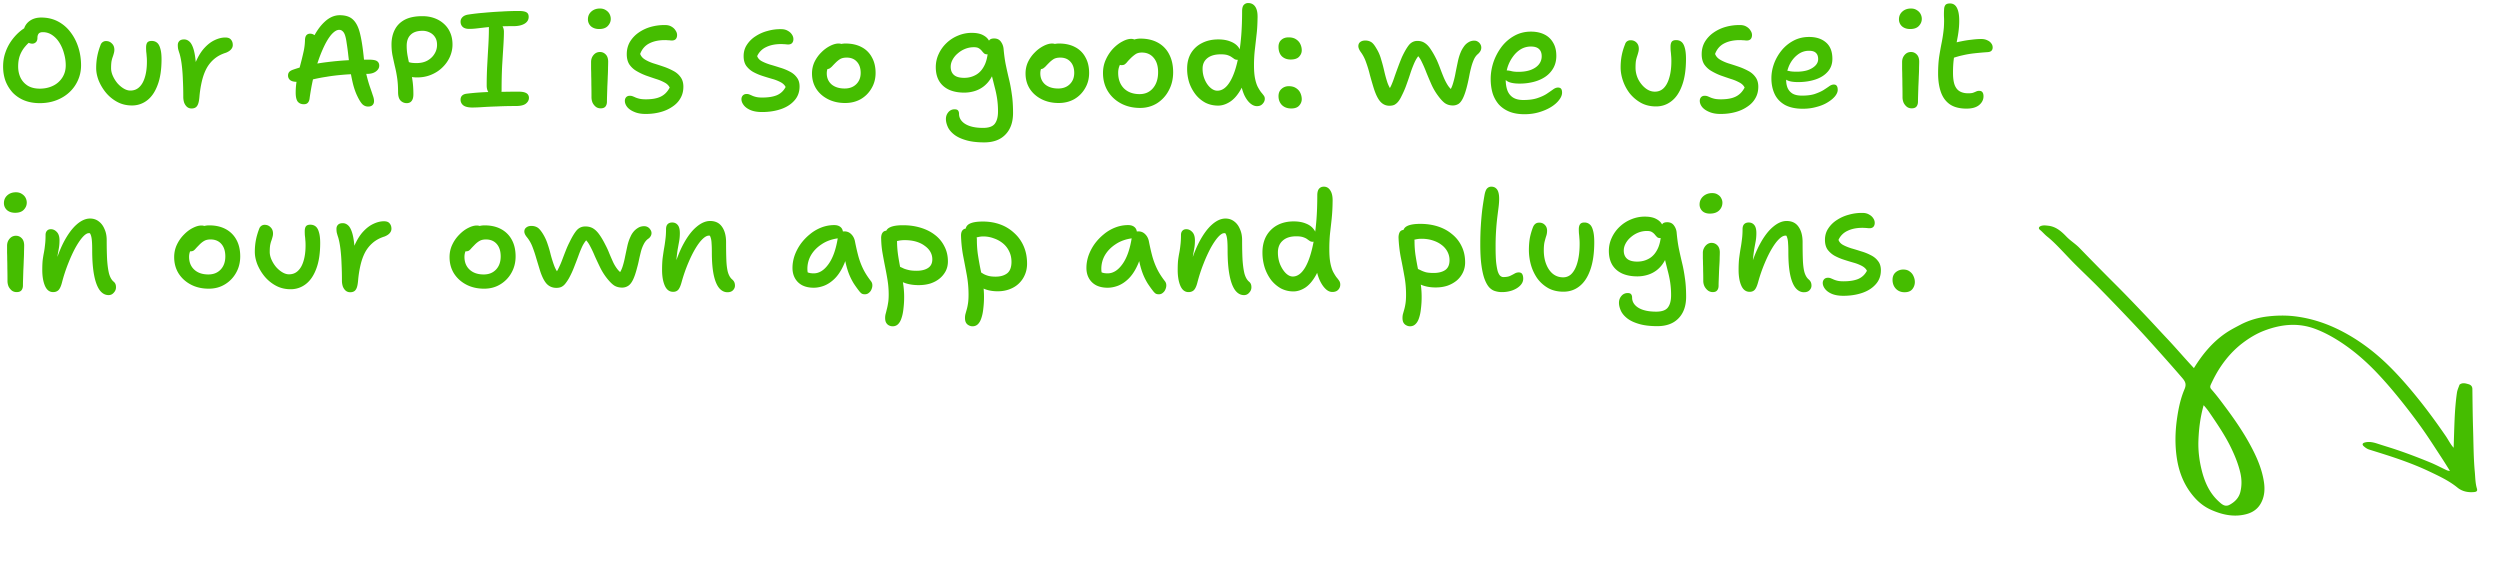 <svg xmlns="http://www.w3.org/2000/svg" width="585" height="136" fill="none"><path fill="#45BD00" d="M9.304 24.136c-1.344 0-2.55-.213-3.616-.64A7.82 7.82 0 0 1 3 21.704a8.729 8.729 0 0 1-1.696-2.72C.92 17.939.728 16.808.728 15.592c0-1.173.17-2.25.512-3.232a10.631 10.631 0 0 1 1.312-2.656 11.885 11.885 0 0 1 1.664-1.952c.576-.533 1.11-.939 1.6-1.216s.864-.416 1.12-.416c.235 0 .47.053.704.16.235.085.448.267.64.544.341.49.427.96.256 1.408-.17.427-.48.79-.928 1.088a8.433 8.433 0 0 0-1.664 1.504 7.02 7.02 0 0 0-1.248 2.048c-.299.768-.448 1.664-.448 2.688 0 .981.192 1.867.576 2.656.384.768.95 1.387 1.696 1.856.768.448 1.696.672 2.784.672 1.152 0 2.187-.224 3.104-.672a5.28 5.28 0 0 0 2.176-1.92c.533-.832.8-1.781.8-2.848 0-.917-.128-1.824-.384-2.72a9.174 9.174 0 0 0-1.056-2.528c-.47-.768-1.035-1.376-1.696-1.824a3.777 3.777 0 0 0-2.24-.704c-.47 0-.8.128-.992.384-.17.235-.256.544-.256.928 0 .448-.117.79-.352 1.024a1.175 1.175 0 0 1-.864.352c-.341 0-.672-.096-.992-.288a2.423 2.423 0 0 1-.768-.832c-.192-.384-.288-.853-.288-1.408 0-.64.16-1.227.48-1.76.32-.533.79-.97 1.408-1.312.64-.341 1.397-.512 2.272-.512 1.43 0 2.72.299 3.872.896a8.688 8.688 0 0 1 2.944 2.496c.81 1.045 1.43 2.24 1.856 3.584.427 1.323.64 2.73.64 4.224 0 1.237-.245 2.4-.736 3.488a8.442 8.442 0 0 1-2.016 2.816c-.853.79-1.867 1.408-3.04 1.856-1.173.448-2.464.672-3.872.672Zm21.586.544c-1.28 0-2.433-.277-3.457-.832a9.019 9.019 0 0 1-2.655-2.176 11.176 11.176 0 0 1-1.697-2.848c-.383-1.003-.575-1.963-.575-2.88 0-.981.085-1.91.256-2.784.17-.875.426-1.75.767-2.624a1.326 1.326 0 0 1 1.28-.928c.555 0 1.014.192 1.377.576.384.363.576.853.576 1.472 0 .277-.043.555-.128.832-.064.256-.15.533-.256.832-.107.277-.203.63-.288 1.056-.064.427-.096.95-.096 1.568 0 .597.138 1.205.416 1.824a7.3 7.3 0 0 0 1.055 1.696c.448.512.94.928 1.473 1.248.533.32 1.056.48 1.568.48.831 0 1.525-.267 2.08-.8.575-.533 1.013-1.301 1.312-2.304.32-1.024.48-2.25.48-3.68 0-.533-.022-.97-.065-1.312a12.034 12.034 0 0 0-.096-.992c-.02-.299-.032-.63-.032-.992 0-.49.086-.864.256-1.12.192-.277.544-.416 1.056-.416.491 0 .907.139 1.248.416.342.277.598.736.769 1.376.191.619.287 1.45.287 2.496 0 2.432-.309 4.448-.928 6.048-.597 1.6-1.418 2.795-2.463 3.584a5.696 5.696 0 0 1-3.52 1.184Zm13.918.704c-.384 0-.725-.117-1.024-.352-.277-.235-.501-.555-.672-.96a4.34 4.34 0 0 1-.224-1.44c0-1.387-.032-2.71-.096-3.968a38.24 38.24 0 0 0-.256-3.424c-.128-1.045-.298-1.93-.512-2.656-.17-.512-.288-.907-.352-1.184a5.672 5.672 0 0 1-.064-.864c0-.384.118-.693.352-.928.235-.256.608-.384 1.12-.384.448 0 .854.16 1.216.48.363.299.672.832.928 1.6.256.747.448 1.792.576 3.136.128 1.344.192 3.05.192 5.12l-1.312-.512c.235-1.835.63-3.392 1.184-4.672.576-1.301 1.238-2.357 1.984-3.168.768-.832 1.568-1.44 2.4-1.824.854-.405 1.675-.608 2.464-.608.64 0 1.088.17 1.344.512.278.32.416.736.416 1.248 0 .363-.128.693-.384.992-.234.299-.63.565-1.184.8-1.11.341-2.048.843-2.816 1.504a7.718 7.718 0 0 0-1.824 2.304c-.448.875-.8 1.877-1.056 3.008a25.29 25.29 0 0 0-.544 3.552c-.064.725-.17 1.28-.32 1.664-.15.384-.352.65-.608.8-.234.15-.544.224-.928.224Zm41.342-.448a1.88 1.88 0 0 1-1.377-.576c-.362-.384-.757-1.024-1.183-1.92-.363-.747-.683-1.643-.96-2.688a43.619 43.619 0 0 1-.672-3.328c-.171-1.195-.32-2.325-.448-3.392a53.71 53.71 0 0 0-.385-2.912c-.106-.79-.234-1.408-.383-1.856-.15-.448-.342-.768-.577-.96a1.085 1.085 0 0 0-.8-.32c-.575 0-1.205.395-1.887 1.184-.662.79-1.313 1.91-1.953 3.36-.64 1.43-1.237 3.115-1.791 5.056-.534 1.941-.96 4.064-1.28 6.368-.043.47-.182.832-.416 1.088-.214.235-.523.352-.928.352-.62 0-1.1-.203-1.44-.608-.32-.427-.48-1.13-.48-2.112 0-1.11.106-2.187.32-3.232.213-1.067.458-2.112.736-3.136.277-1.024.522-2.016.736-2.976a13.7 13.7 0 0 0 .383-2.88c0-.49.097-.875.288-1.152.214-.277.523-.416.928-.416.32 0 .63.096.928.288.3.17.598.459.897.864l-1.44.448c.874-1.877 1.866-3.328 2.976-4.352 1.109-1.045 2.293-1.568 3.552-1.568 1.344 0 2.368.33 3.072.992.725.661 1.269 1.696 1.632 3.104.362 1.408.66 3.243.896 5.504.17 1.664.384 3.083.64 4.256.277 1.152.554 2.123.832 2.912.277.79.5 1.45.671 1.984.193.512.288.96.288 1.344 0 .405-.128.725-.384.96-.234.213-.565.32-.992.32Zm-16.737-5.792c-.682 0-1.194-.139-1.535-.416-.32-.277-.48-.63-.48-1.056 0-.32.085-.587.255-.8.171-.213.46-.395.864-.544 2.347-.832 5.025-1.43 8.032-1.792 3.008-.384 6.272-.576 9.792-.576.94 0 1.569.117 1.889.352.34.235.511.587.511 1.056 0 .512-.255.96-.767 1.344-.513.384-1.206.576-2.08.576-2.091 0-3.915.064-5.473.192-1.536.128-2.858.288-3.968.48a40.18 40.18 0 0 0-2.912.544 64.97 64.97 0 0 1-2.24.48c-.64.107-1.269.16-1.888.16Zm25.752 4.992a1.968 1.968 0 0 1-1.44-.608c-.384-.405-.576-1.067-.576-1.984 0-1.259-.075-2.379-.224-3.36a27.31 27.31 0 0 0-.544-2.752c-.192-.853-.374-1.685-.544-2.496-.15-.81-.224-1.653-.224-2.528 0-1.301.256-2.453.768-3.456.512-1.003 1.29-1.781 2.336-2.336 1.066-.555 2.442-.832 4.128-.832 1.002 0 1.92.15 2.752.448.853.299 1.6.736 2.24 1.312a5.746 5.746 0 0 1 1.504 2.08c.362.81.544 1.75.544 2.816 0 .96-.203 1.91-.608 2.848a7.841 7.841 0 0 1-1.728 2.464c-.726.725-1.6 1.301-2.624 1.728-1.003.427-2.112.64-3.328.64-.854 0-1.61-.128-2.272-.384-.662-.256-1.184-.587-1.568-.992-.363-.405-.544-.843-.544-1.312 0-.405.106-.715.32-.928.234-.213.512-.32.832-.32a1.7 1.7 0 0 1 .768.16c.234.085.522.181.864.288.362.085.853.128 1.472.128.981 0 1.824-.192 2.528-.576.725-.405 1.28-.928 1.664-1.568.405-.64.608-1.344.608-2.112 0-.747-.16-1.355-.48-1.824a2.923 2.923 0 0 0-1.248-1.088 3.67 3.67 0 0 0-1.664-.384c-1.238 0-2.166.31-2.784.928-.619.597-.928 1.461-.928 2.592 0 .81.074 1.61.224 2.4.15.79.33 1.632.544 2.528.213.875.394 1.835.544 2.88.17 1.045.256 2.219.256 3.52 0 .704-.139 1.227-.416 1.568-.256.341-.64.512-1.152.512ZM109.789 6.76c-.683 0-1.195-.16-1.536-.48-.32-.32-.48-.725-.48-1.216 0-.405.149-.757.448-1.056.32-.32.789-.523 1.408-.608a48.42 48.42 0 0 1 3.648-.416 84.067 84.067 0 0 1 4.096-.288 65.17 65.17 0 0 1 4-.128c.874 0 1.482.107 1.824.32.341.192.512.544.512 1.056 0 .683-.32 1.216-.96 1.6-.64.384-1.504.576-2.592.576a71.95 71.95 0 0 0-4.096.096 48.405 48.405 0 0 0-2.688.224l-1.92.224c-.534.064-1.088.096-1.664.096Zm6.304 15.744c-.662 0-1.195-.224-1.6-.672-.406-.448-.608-1.045-.608-1.792 0-1.621.042-3.221.128-4.8.085-1.579.17-3.093.256-4.544.085-1.45.128-2.763.128-3.936 0-.597.096-1.045.288-1.344.192-.32.533-.48 1.024-.48.597 0 1.109.245 1.536.736a2.52 2.52 0 0 1 .672 1.76c0 .853-.043 1.963-.128 3.328-.086 1.344-.182 2.89-.288 4.64a114.602 114.602 0 0 0-.128 5.664c0 .96-.427 1.44-1.28 1.44Zm-5.536 2.656c-.982 0-1.696-.17-2.144-.512a1.637 1.637 0 0 1-.64-1.344c0-.363.106-.661.32-.896.234-.256.597-.416 1.088-.48a54.718 54.718 0 0 1 3.008-.288c.96-.064 1.909-.107 2.848-.128.96-.021 1.941-.032 2.944-.032 1.024-.021 2.122-.032 3.296-.032.682 0 1.194.064 1.536.192.362.128.608.299.736.512.149.213.224.459.224.736 0 .533-.246.992-.736 1.376-.47.363-1.248.544-2.336.544-1.536 0-2.976.032-4.32.096-1.323.043-2.486.096-3.488.16a37.89 37.89 0 0 1-2.336.096Zm29.995.192c-.426 0-.8-.117-1.12-.352a2.834 2.834 0 0 1-.768-.96 3.358 3.358 0 0 1-.256-1.312c0-1.13-.01-2.09-.032-2.88 0-.79-.01-1.472-.032-2.048 0-.597-.01-1.141-.032-1.632v-1.632c0-.448.086-.843.256-1.184a2.45 2.45 0 0 1 .736-.864 1.92 1.92 0 0 1 1.088-.32c.512 0 .95.181 1.312.544.384.363.587.907.608 1.632 0 .341-.01.832-.032 1.472a37.5 37.5 0 0 1-.064 2.08 81.766 81.766 0 0 1-.096 2.272c-.021.747-.042 1.44-.064 2.08-.021.64-.032 1.152-.032 1.536 0 .47-.117.853-.352 1.152-.234.277-.608.416-1.12.416Zm-.352-18.56c-.789 0-1.429-.213-1.92-.64a2.173 2.173 0 0 1-.704-1.632c0-.725.256-1.323.768-1.792.534-.49 1.216-.736 2.048-.736.534 0 .992.128 1.376.384.384.235.672.533.864.896.192.363.288.747.288 1.152 0 .619-.234 1.173-.704 1.664-.448.47-1.12.704-2.016.704Zm10.879 19.872c-1.046 0-1.931-.16-2.656-.48-.726-.299-1.28-.683-1.664-1.152-.363-.47-.544-.95-.544-1.44 0-.32.096-.597.288-.832.213-.235.501-.352.864-.352.256 0 .49.043.704.128.213.085.437.181.672.288.256.107.565.203.928.288.384.085.874.128 1.472.128 1.472 0 2.634-.213 3.488-.64.874-.427 1.568-1.13 2.08-2.112-.235-.49-.64-.885-1.216-1.184a10.427 10.427 0 0 0-2.016-.832c-.768-.256-1.547-.523-2.336-.8a14.01 14.01 0 0 1-2.208-1.056 5.223 5.223 0 0 1-1.664-1.536c-.406-.64-.608-1.44-.608-2.4 0-1.067.245-2.027.736-2.88a7.09 7.09 0 0 1 2.048-2.176 9.388 9.388 0 0 1 2.88-1.344 11.674 11.674 0 0 1 3.328-.416c.597 0 1.098.128 1.504.384.405.235.714.533.928.896.234.341.352.693.352 1.056 0 .405-.107.725-.32.96-.214.213-.512.32-.896.32-.15 0-.299-.01-.448-.032a3.66 3.66 0 0 0-.512-.032 6.167 6.167 0 0 0-.672-.032c-1.43 0-2.646.256-3.648.768-1.003.512-1.718 1.333-2.144 2.464.192.533.565.97 1.12 1.312.554.341 1.216.64 1.984.896.768.235 1.557.49 2.368.768.81.277 1.568.608 2.272.992a4.673 4.673 0 0 1 1.696 1.44c.448.597.672 1.355.672 2.272 0 1.024-.235 1.93-.704 2.72-.448.79-1.088 1.45-1.92 1.984-.811.555-1.75.97-2.816 1.248-1.046.277-2.176.416-3.392.416Zm27.25-.448c-1.067 0-1.963-.15-2.688-.448-.704-.299-1.238-.683-1.6-1.152-.363-.47-.544-.939-.544-1.408 0-.341.106-.63.32-.864.213-.235.512-.352.896-.352.256 0 .48.043.672.128.213.085.437.181.672.288.234.107.533.203.896.288.362.085.832.128 1.408.128 1.408 0 2.549-.181 3.424-.544.896-.384 1.578-1.024 2.048-1.92-.214-.448-.598-.821-1.152-1.12a9.819 9.819 0 0 0-1.952-.768 67.72 67.72 0 0 1-2.304-.704 12.56 12.56 0 0 1-2.176-.928 5.316 5.316 0 0 1-1.632-1.44c-.406-.597-.608-1.355-.608-2.272 0-1.003.256-1.888.768-2.656a6.629 6.629 0 0 1 2.016-1.984 9.354 9.354 0 0 1 2.816-1.248 10.81 10.81 0 0 1 3.2-.416c.597 0 1.109.128 1.536.384.426.235.746.523.96.864.234.341.352.704.352 1.088 0 .384-.107.693-.32.928-.214.213-.512.32-.896.32-.15 0-.31-.01-.48-.032a3.665 3.665 0 0 0-.512-.032 6.538 6.538 0 0 0-.704-.032c-1.344 0-2.496.235-3.456.704a4.243 4.243 0 0 0-2.112 2.112c.17.49.522.885 1.056 1.184.554.299 1.205.565 1.952.8.746.213 1.514.448 2.304.704.81.235 1.557.533 2.24.896.704.341 1.269.8 1.696 1.376.448.555.672 1.27.672 2.144 0 1.301-.406 2.4-1.216 3.296-.79.896-1.846 1.568-3.168 2.016-1.323.448-2.784.672-4.384.672Zm19.422-2.112c-1.493 0-2.827-.299-4-.896s-2.091-1.408-2.752-2.432c-.661-1.045-.992-2.24-.992-3.584 0-.981.203-1.899.608-2.752.427-.853.96-1.59 1.6-2.208a7.905 7.905 0 0 1 2.048-1.504c.725-.363 1.376-.544 1.952-.544.277 0 .523.043.736.128.235.085.416.213.544.384.128.17.192.405.192.704 0 .512-.117.95-.352 1.312-.235.363-.683.683-1.344.96-.405.213-.8.49-1.184.832-.384.32-.704.704-.96 1.152-.256.448-.384.95-.384 1.504 0 1.067.373 1.93 1.12 2.592.768.64 1.792.96 3.072.96 1.109 0 2.005-.33 2.688-.992.704-.683 1.056-1.568 1.056-2.656 0-1.11-.299-1.984-.896-2.624-.576-.64-1.365-.96-2.368-.96-.619 0-1.12.107-1.504.32-.363.213-.747.523-1.152.928a22.2 22.2 0 0 0-.768.8 3.814 3.814 0 0 1-.576.48c-.171.107-.416.16-.736.16a1.15 1.15 0 0 1-.8-.288c-.213-.213-.32-.587-.32-1.12 0-.49.149-1.003.448-1.536a5.66 5.66 0 0 1 1.28-1.504 6.939 6.939 0 0 1 1.792-1.088 4.851 4.851 0 0 1 2.016-.448c1.472 0 2.731.277 3.776.832a5.623 5.623 0 0 1 2.432 2.4c.576 1.024.864 2.24.864 3.648 0 1.344-.32 2.55-.96 3.616a6.843 6.843 0 0 1-2.528 2.528c-1.067.597-2.283.896-3.648.896Zm32.583 9.216c-1.75 0-3.211-.181-4.384-.544-1.152-.341-2.07-.79-2.752-1.344-.683-.555-1.163-1.152-1.44-1.792-.278-.64-.416-1.237-.416-1.792 0-.619.192-1.152.576-1.6a1.851 1.851 0 0 1 1.472-.672c.362 0 .618.085.768.256.17.192.256.459.256.8 0 .64.213 1.205.64 1.696.448.512 1.088.907 1.92 1.184.853.277 1.877.416 3.072.416 1.344 0 2.261-.33 2.752-.992.49-.661.736-1.6.736-2.816a20.1 20.1 0 0 0-.224-3.136 25.194 25.194 0 0 0-.576-2.688l-.64-2.56a25.798 25.798 0 0 1-.448-2.816l1.344.32c-.214 1.152-.566 2.133-1.056 2.944a6.943 6.943 0 0 1-1.728 2.016 6.61 6.61 0 0 1-2.176 1.12 8.166 8.166 0 0 1-2.4.352c-1.366 0-2.55-.224-3.552-.672-1.003-.47-1.771-1.141-2.304-2.016-.534-.896-.8-1.984-.8-3.264 0-1.088.224-2.112.672-3.072a8.248 8.248 0 0 1 1.856-2.592 8.525 8.525 0 0 1 2.688-1.728 8.161 8.161 0 0 1 3.168-.64c1.13 0 2.026.181 2.688.544.661.341 1.13.79 1.408 1.344.298.533.448 1.099.448 1.696 0 .363-.096.693-.288.992-.192.299-.406.448-.64.448-.32 0-.566-.085-.736-.256a6.814 6.814 0 0 1-.512-.576 2.59 2.59 0 0 0-.672-.576c-.256-.17-.64-.256-1.152-.256a5.46 5.46 0 0 0-2.048.384 5.972 5.972 0 0 0-1.728 1.056 4.975 4.975 0 0 0-1.216 1.472c-.299.555-.448 1.11-.448 1.664 0 .832.256 1.472.768 1.92.512.448 1.312.672 2.4.672 1.045 0 1.994-.256 2.848-.768.853-.512 1.525-1.323 2.016-2.432.49-1.13.736-2.592.736-4.384 0-.576.096-.992.288-1.248.213-.256.586-.384 1.12-.384.704 0 1.237.267 1.6.8.362.512.565 1.088.608 1.728.128 1.408.309 2.677.544 3.808.234 1.11.48 2.197.736 3.264.256 1.045.469 2.197.64 3.456.192 1.237.288 2.699.288 4.384 0 2.133-.587 3.808-1.76 5.024-1.174 1.237-2.827 1.856-4.96 1.856Zm17.386-9.216c-1.494 0-2.827-.299-4-.896-1.174-.597-2.091-1.408-2.752-2.432-.662-1.045-.992-2.24-.992-3.584 0-.981.202-1.899.608-2.752a8.02 8.02 0 0 1 1.6-2.208 7.888 7.888 0 0 1 2.048-1.504c.725-.363 1.376-.544 1.952-.544.277 0 .522.043.736.128.234.085.416.213.544.384.128.17.192.405.192.704 0 .512-.118.95-.352 1.312-.235.363-.683.683-1.344.96-.406.213-.8.49-1.184.832-.384.32-.704.704-.96 1.152-.256.448-.384.95-.384 1.504 0 1.067.373 1.93 1.12 2.592.768.64 1.792.96 3.072.96 1.109 0 2.005-.33 2.688-.992.704-.683 1.056-1.568 1.056-2.656 0-1.11-.299-1.984-.896-2.624-.576-.64-1.366-.96-2.368-.96-.619 0-1.12.107-1.504.32-.363.213-.747.523-1.152.928a22.2 22.2 0 0 0-.768.8 3.814 3.814 0 0 1-.576.48c-.171.107-.416.16-.736.16a1.15 1.15 0 0 1-.8-.288c-.214-.213-.32-.587-.32-1.12 0-.49.149-1.003.448-1.536a5.642 5.642 0 0 1 1.28-1.504 6.922 6.922 0 0 1 1.792-1.088 4.851 4.851 0 0 1 2.016-.448c1.472 0 2.73.277 3.776.832a5.628 5.628 0 0 1 2.432 2.4c.576 1.024.864 2.24.864 3.648 0 1.344-.32 2.55-.96 3.616a6.85 6.85 0 0 1-2.528 2.528c-1.067.597-2.283.896-3.648.896Zm19.053 1.152c-1.664 0-3.158-.352-4.48-1.056-1.302-.704-2.326-1.664-3.072-2.88-.747-1.237-1.12-2.645-1.12-4.224 0-1.152.224-2.208.672-3.168a9.379 9.379 0 0 1 1.696-2.56c.704-.725 1.429-1.28 2.176-1.664.746-.405 1.429-.608 2.048-.608.256 0 .49.043.704.128.234.085.416.213.544.384.128.17.192.405.192.704 0 .533-.118 1.013-.352 1.44-.214.405-.662.757-1.344 1.056a6.721 6.721 0 0 0-1.504 1.12 4.974 4.974 0 0 0-.96 1.44 4.271 4.271 0 0 0-.32 1.664c0 1.515.448 2.73 1.344 3.648.917.896 2.144 1.344 3.68 1.344 1.301 0 2.346-.47 3.136-1.408.789-.939 1.184-2.187 1.184-3.744 0-1.408-.342-2.517-1.024-3.328-.683-.832-1.611-1.248-2.784-1.248-.598 0-1.088.128-1.472.384a8.12 8.12 0 0 0-1.216 1.024c-.32.32-.576.597-.768.832a2.699 2.699 0 0 1-.576.544c-.171.107-.406.16-.704.16-.342 0-.619-.107-.832-.32-.214-.213-.32-.608-.32-1.184 0-.533.16-1.077.48-1.632a5.936 5.936 0 0 1 1.248-1.504 6.483 6.483 0 0 1 1.792-1.12 4.852 4.852 0 0 1 2.016-.448c1.6 0 2.976.32 4.128.96a6.336 6.336 0 0 1 2.624 2.72c.618 1.173.928 2.57.928 4.192 0 1.579-.342 2.997-1.024 4.256a7.802 7.802 0 0 1-2.752 3.008c-1.174.725-2.496 1.088-3.968 1.088Zm18.279-.544c-1.088 0-2.08-.224-2.976-.672a7.426 7.426 0 0 1-2.272-1.888A9.556 9.556 0 0 1 278.3 19.4a10.665 10.665 0 0 1-.512-3.328c0-1.387.299-2.592.896-3.616a6.238 6.238 0 0 1 2.56-2.368c1.11-.576 2.39-.864 3.84-.864 1.088 0 2.027.16 2.816.48.79.299 1.398.715 1.824 1.248.427.533.64 1.184.64 1.952 0 .32-.085.587-.256.8a.697.697 0 0 1-.576.288c-.277 0-.512-.064-.704-.192a14.32 14.32 0 0 0-.64-.448c-.234-.17-.544-.32-.928-.448s-.917-.192-1.6-.192c-1.344 0-2.389.299-3.136.896-.746.597-1.12 1.419-1.12 2.464 0 .917.171 1.77.512 2.56.342.79.779 1.419 1.312 1.888.534.47 1.078.704 1.632.704 1.131 0 2.123-.715 2.976-2.144.875-1.45 1.558-3.552 2.048-6.304.512-2.773.768-6.144.768-10.112 0-.747.139-1.259.416-1.536.278-.277.608-.416.992-.416.747 0 1.312.299 1.696.896.384.597.555 1.472.512 2.624-.021 1.536-.106 2.89-.256 4.064a808.608 808.608 0 0 1-.384 3.392 31.43 31.43 0 0 0-.192 3.648c0 1.237.086 2.261.256 3.072.171.81.384 1.461.64 1.952.256.47.502.864.736 1.184.256.299.47.565.64.8.171.213.256.47.256.768 0 .427-.17.821-.512 1.184-.32.363-.757.544-1.312.544-.554 0-1.088-.224-1.6-.672-.512-.448-.96-1.067-1.344-1.856-.362-.79-.64-1.696-.832-2.72a13.952 13.952 0 0 1-.128-3.296l1.824-.32c-.448 2.112-1.045 3.808-1.792 5.088-.746 1.28-1.578 2.208-2.496 2.784-.917.576-1.824.864-2.72.864Zm16.967-10.784c-.854 0-1.547-.256-2.08-.768-.512-.533-.768-1.27-.768-2.208 0-.683.213-1.216.64-1.6.426-.405 1.002-.608 1.728-.608.704 0 1.28.15 1.728.448.469.299.81.683 1.024 1.152.213.448.32.928.32 1.44 0 .555-.214 1.056-.64 1.504-.406.427-1.056.64-1.952.64Zm.128 11.456c-.896 0-1.622-.267-2.176-.8-.534-.555-.8-1.248-.8-2.08 0-.725.234-1.29.704-1.696.469-.427 1.034-.64 1.696-.64.682 0 1.248.15 1.696.448.469.299.81.683 1.024 1.152.213.47.32.95.32 1.44 0 .555-.203 1.056-.608 1.504-.384.448-1.003.672-1.856.672Zm22.971-.64c-.832 0-1.536-.32-2.112-.96-.576-.64-1.099-1.707-1.568-3.2a98.267 98.267 0 0 1-.896-3.104 26.626 26.626 0 0 0-.896-2.944 8.796 8.796 0 0 0-1.28-2.432c-.363-.533-.534-.992-.512-1.376.021-.405.181-.715.48-.928.298-.213.682-.32 1.152-.32.512 0 .96.117 1.344.352.384.213.8.715 1.248 1.504a9.427 9.427 0 0 1 1.088 2.496c.277.896.522 1.813.736 2.752.213.939.458 1.835.736 2.688a8.063 8.063 0 0 0 1.152 2.176l-1.12.064c.341-.47.65-1.013.928-1.632.277-.64.533-1.323.768-2.048.256-.725.522-1.461.8-2.208.277-.747.565-1.483.864-2.208.597-1.28 1.152-2.24 1.664-2.88.533-.64 1.194-.96 1.984-.96.682 0 1.269.17 1.76.512.512.341.981.853 1.408 1.536.448.661.917 1.504 1.408 2.528.298.683.576 1.376.832 2.08.256.683.522 1.355.8 2.016a12.3 12.3 0 0 0 .928 1.76c.362.533.789.97 1.28 1.312l-.992.16c.405-.597.714-1.28.928-2.048a20.56 20.56 0 0 0 .576-2.432c.17-.853.341-1.685.512-2.496.17-.832.394-1.579.672-2.24a6.55 6.55 0 0 1 .768-1.376 3.31 3.31 0 0 1 1.056-.992 2.522 2.522 0 0 1 1.376-.384c.298 0 .565.075.8.224.256.15.458.352.608.608.149.235.224.501.224.8 0 .299-.075.576-.224.832a2.9 2.9 0 0 1-.64.736c-.363.32-.662.747-.896 1.28a11.59 11.59 0 0 0-.608 1.792c-.171.64-.32 1.301-.448 1.984a39.18 39.18 0 0 1-.416 1.952c-.32 1.344-.651 2.379-.992 3.104-.32.704-.683 1.195-1.088 1.472a2.47 2.47 0 0 1-1.344.384c-.704 0-1.323-.181-1.856-.544-.512-.363-1.11-1.024-1.792-1.984a13.984 13.984 0 0 1-1.408-2.496 90.299 90.299 0 0 1-1.152-2.72 27.11 27.11 0 0 0-1.056-2.432c-.342-.747-.736-1.312-1.184-1.696l.672-.032c-.427.448-.811 1.035-1.152 1.76a25.98 25.98 0 0 0-.928 2.368 70.644 70.644 0 0 1-.928 2.72c-.32.939-.715 1.867-1.184 2.784-.256.555-.523 1.003-.8 1.344a2.98 2.98 0 0 1-.896.768c-.32.15-.715.224-1.184.224Zm31.638 1.984c-1.386 0-2.581-.203-3.584-.608-.981-.405-1.802-.97-2.464-1.696a7.47 7.47 0 0 1-1.44-2.624c-.298-1.024-.448-2.133-.448-3.328 0-1.301.214-2.603.64-3.904a13.112 13.112 0 0 1 1.888-3.584 9.576 9.576 0 0 1 2.976-2.592c1.174-.661 2.475-.992 3.904-.992 1.195 0 2.23.213 3.104.64a4.646 4.646 0 0 1 2.08 1.92c.512.832.768 1.867.768 3.104 0 1.067-.224 2.005-.672 2.816a6.066 6.066 0 0 1-1.856 2.048c-.768.533-1.674.939-2.72 1.216a12.927 12.927 0 0 1-3.328.416c-1.386 0-2.378-.203-2.976-.608-.597-.427-.896-.896-.896-1.408 0-.363.064-.63.192-.8.15-.17.384-.256.704-.256.299 0 .651.053 1.056.16.427.107.96.16 1.6.16 1.131 0 2.102-.15 2.912-.448.832-.32 1.462-.747 1.888-1.28a2.968 2.968 0 0 0 .672-1.92c0-.725-.202-1.28-.608-1.664-.405-.405-1.045-.608-1.92-.608a4.59 4.59 0 0 0-2.368.64c-.704.427-1.322 1.013-1.856 1.76a8.571 8.571 0 0 0-1.248 2.496 10.24 10.24 0 0 0-.416 2.912c0 .917.128 1.728.384 2.432a3.332 3.332 0 0 0 1.28 1.664c.619.405 1.44.608 2.464.608 1.323 0 2.422-.15 3.296-.448.896-.299 1.632-.64 2.208-1.024a47.8 47.8 0 0 0 1.44-.992c.406-.299.79-.448 1.152-.448.342 0 .587.096.736.288.15.192.224.49.224.896 0 .555-.234 1.13-.704 1.728-.448.597-1.066 1.141-1.856 1.632-.789.49-1.717.896-2.784 1.216-1.066.32-2.208.48-3.424.48Zm30.759-1.824c-1.323 0-2.496-.277-3.52-.832a9.045 9.045 0 0 1-2.624-2.208 10.3 10.3 0 0 1-1.6-2.976c-.363-1.067-.544-2.101-.544-3.104 0-1.003.085-1.941.256-2.816.17-.875.426-1.728.768-2.56.085-.32.245-.565.48-.736a1.38 1.38 0 0 1 .832-.256c.554 0 1.013.181 1.376.544.362.363.544.843.544 1.44 0 .299-.043.587-.128.864-.064.256-.15.544-.256.864a7.778 7.778 0 0 0-.288 1.088c-.064.427-.096.96-.096 1.6 0 .96.213 1.877.64 2.752.448.853 1.013 1.547 1.696 2.08.682.533 1.408.8 2.176.8.832 0 1.525-.277 2.08-.832.576-.576 1.013-1.397 1.312-2.464.32-1.067.48-2.357.48-3.872 0-.533-.022-.981-.064-1.344a12.608 12.608 0 0 0-.096-1.024c-.022-.299-.032-.63-.032-.992 0-.49.085-.864.256-1.12.192-.277.544-.416 1.056-.416.49 0 .906.139 1.248.416.341.277.597.736.768 1.376.192.64.288 1.515.288 2.624 0 2.496-.31 4.565-.928 6.208-.598 1.643-1.43 2.87-2.496 3.68-1.046.81-2.24 1.216-3.584 1.216Zm15.095 1.76c-1.046 0-1.931-.16-2.656-.48-.726-.299-1.28-.683-1.664-1.152-.363-.47-.544-.95-.544-1.44 0-.32.096-.597.288-.832.213-.235.501-.352.864-.352.256 0 .49.043.704.128.213.085.437.181.672.288.256.107.565.203.928.288.384.085.874.128 1.472.128 1.472 0 2.634-.213 3.488-.64.874-.427 1.568-1.13 2.08-2.112-.235-.49-.64-.885-1.216-1.184a10.427 10.427 0 0 0-2.016-.832c-.768-.256-1.547-.523-2.336-.8a14.01 14.01 0 0 1-2.208-1.056 5.223 5.223 0 0 1-1.664-1.536c-.406-.64-.608-1.44-.608-2.4 0-1.067.245-2.027.736-2.88a7.09 7.09 0 0 1 2.048-2.176 9.388 9.388 0 0 1 2.88-1.344 11.674 11.674 0 0 1 3.328-.416c.597 0 1.098.128 1.504.384.405.235.714.533.928.896.234.341.352.693.352 1.056 0 .405-.107.725-.32.96-.214.213-.512.32-.896.32-.15 0-.299-.01-.448-.032a3.66 3.66 0 0 0-.512-.032 6.167 6.167 0 0 0-.672-.032c-1.43 0-2.646.256-3.648.768-1.003.512-1.718 1.333-2.144 2.464.192.533.565.97 1.12 1.312.554.341 1.216.64 1.984.896.768.235 1.557.49 2.368.768.81.277 1.568.608 2.272.992a4.673 4.673 0 0 1 1.696 1.44c.448.597.672 1.355.672 2.272 0 1.024-.235 1.93-.704 2.72-.448.79-1.088 1.45-1.92 1.984-.811.555-1.75.97-2.816 1.248-1.046.277-2.176.416-3.392.416Zm19.256-1.216c-1.685 0-3.082-.299-4.192-.896-1.088-.619-1.888-1.461-2.4-2.528-.512-1.088-.768-2.325-.768-3.712 0-1.13.203-2.261.608-3.392a10.895 10.895 0 0 1 1.792-3.136 8.996 8.996 0 0 1 2.784-2.272c1.088-.576 2.304-.864 3.648-.864 1.643 0 2.955.427 3.936 1.28 1.003.853 1.504 2.133 1.504 3.84 0 1.195-.362 2.197-1.088 3.008-.704.81-1.664 1.419-2.88 1.824s-2.57.608-4.064.608c-1.28 0-2.197-.181-2.752-.544-.533-.384-.8-.81-.8-1.28 0-.277.064-.48.192-.608.15-.15.384-.224.704-.224.214 0 .491.043.832.128.363.064.864.096 1.504.096.96 0 1.814-.117 2.56-.352.747-.256 1.344-.608 1.792-1.056.448-.448.672-.96.672-1.536 0-.64-.17-1.12-.512-1.44-.32-.341-.864-.512-1.632-.512-1.024 0-1.941.33-2.752.992-.81.64-1.45 1.483-1.92 2.528a8.438 8.438 0 0 0-.672 3.36c0 .683.118 1.301.352 1.856.256.555.651.992 1.184 1.312.534.299 1.259.448 2.176.448 1.195 0 2.187-.128 2.976-.384.811-.277 1.483-.576 2.016-.896.534-.341.982-.64 1.344-.896.384-.277.747-.416 1.088-.416.342 0 .576.107.704.32.15.192.224.501.224.928 0 .47-.213.97-.64 1.504-.426.512-1.013.992-1.76 1.44-.725.448-1.589.8-2.592 1.056-.981.277-2.037.416-3.168.416Zm25.468-.096c-.427 0-.8-.117-1.12-.352a2.834 2.834 0 0 1-.768-.96 3.34 3.34 0 0 1-.256-1.312c0-1.13-.011-2.09-.032-2.88 0-.79-.011-1.472-.032-2.048 0-.597-.011-1.141-.032-1.632v-1.632c0-.448.085-.843.256-1.184a2.44 2.44 0 0 1 .736-.864c.32-.213.682-.32 1.088-.32.512 0 .949.181 1.312.544.384.363.586.907.608 1.632 0 .341-.011.832-.032 1.472 0 .619-.022 1.312-.064 2.08a90.327 90.327 0 0 1-.096 2.272c-.022.747-.043 1.44-.064 2.08a46.48 46.48 0 0 0-.032 1.536c0 .47-.118.853-.352 1.152-.235.277-.608.416-1.12.416Zm-.352-18.56c-.79 0-1.43-.213-1.92-.64a2.17 2.17 0 0 1-.704-1.632c0-.725.256-1.323.768-1.792.533-.49 1.216-.736 2.048-.736.533 0 .992.128 1.376.384.384.235.672.533.864.896.192.363.288.747.288 1.152 0 .619-.235 1.173-.704 1.664-.448.47-1.12.704-2.016.704Zm13.19 18.624c-1.643 0-2.955-.341-3.936-1.024-.96-.683-1.653-1.643-2.08-2.88-.427-1.237-.64-2.677-.64-4.32 0-1.472.085-2.795.256-3.968a91.46 91.46 0 0 1 .608-3.392 33.97 33.97 0 0 0 .48-3.328c.064-1.045.075-1.899.032-2.56a17.54 17.54 0 0 1 .032-1.856c.021-.363.117-.661.288-.896.192-.256.555-.384 1.088-.384.832 0 1.419.448 1.76 1.344.363.875.48 2.23.352 4.064A23.594 23.594 0 0 1 458.028 9a81.841 81.841 0 0 1-.48 2.464 37.85 37.85 0 0 0-.384 2.528 25.35 25.35 0 0 0-.16 3.04c0 1.195.128 2.144.384 2.848.277.704.683 1.205 1.216 1.504.533.299 1.184.448 1.952.448.512 0 .896-.043 1.152-.128.277-.107.512-.203.704-.288a1.55 1.55 0 0 1 .704-.16c.363 0 .619.107.768.32.171.213.256.533.256.96 0 .79-.341 1.472-1.024 2.048-.683.555-1.664.832-2.944.832Zm-3.36-11.776c-.704.256-1.227.256-1.568 0-.32-.256-.48-.64-.48-1.152 0-.512.107-.939.32-1.28.235-.363.789-.683 1.664-.96a14.655 14.655 0 0 1 2.176-.576c.811-.17 1.621-.299 2.432-.384.832-.107 1.589-.16 2.272-.16.533 0 .992.096 1.376.288.405.17.715.405.928.704.235.277.352.608.352.992 0 .32-.096.576-.288.768-.192.192-.491.299-.896.32a76.161 76.161 0 0 0-3.232.288c-.917.107-1.781.256-2.592.448-.789.17-1.611.405-2.464.704ZM3.896 68.352c-.427 0-.8-.117-1.12-.352a2.834 2.834 0 0 1-.768-.96 3.346 3.346 0 0 1-.256-1.312c0-1.13-.01-2.09-.032-2.88 0-.79-.01-1.472-.032-2.048 0-.597-.01-1.141-.032-1.632v-1.632c0-.448.085-.843.256-1.184.192-.363.437-.65.736-.864a1.92 1.92 0 0 1 1.088-.32c.512 0 .95.181 1.312.544.384.363.587.907.608 1.632 0 .341-.01.832-.032 1.472 0 .619-.021 1.312-.064 2.08a84.489 84.489 0 0 1-.096 2.272c-.021.747-.043 1.44-.064 2.08-.021.64-.032 1.152-.032 1.536 0 .47-.117.853-.352 1.152-.235.277-.608.416-1.12.416Zm-.352-18.56c-.79 0-1.43-.213-1.92-.64A2.172 2.172 0 0 1 .92 47.52c0-.725.256-1.323.768-1.792.533-.49 1.216-.736 2.048-.736.533 0 .992.128 1.376.384.384.235.672.533.864.896.192.363.288.747.288 1.152 0 .619-.235 1.173-.704 1.664-.448.47-1.12.704-2.016.704Zm21.869 19.264c-.81 0-1.504-.384-2.08-1.152-.576-.79-1.013-1.963-1.312-3.52-.298-1.557-.448-3.51-.448-5.856 0-.875-.021-1.579-.064-2.112-.042-.555-.117-.992-.224-1.312a1.927 1.927 0 0 0-.448-.768 2.898 2.898 0 0 0-.704-.608c.512-.021.939.021 1.28.128.363.107.63.31.8.608.192.277.278.693.256 1.248-.32-.405-.597-.693-.832-.864a1.32 1.32 0 0 0-.864-.288c-.405 0-.885.31-1.44.928-.533.597-1.098 1.43-1.696 2.496-.576 1.067-1.141 2.304-1.696 3.712a36.917 36.917 0 0 0-1.44 4.416c-.213.832-.48 1.419-.8 1.76-.32.32-.746.48-1.28.48-.832 0-1.461-.48-1.888-1.44-.426-.981-.64-2.23-.64-3.744 0-.917.032-1.685.096-2.304.086-.64.182-1.227.288-1.76.107-.555.192-1.152.256-1.792.086-.64.128-1.419.128-2.336 0-.405.107-.725.32-.96.214-.256.523-.384.928-.384.512 0 .97.213 1.376.64.427.427.64 1.088.64 1.984 0 .619-.042 1.184-.128 1.696a66.123 66.123 0 0 1-.288 1.6 30.24 30.24 0 0 0-.224 1.92c-.064.725-.074 1.59-.032 2.592l-.832-.704c.726-2.667 1.558-4.907 2.496-6.72.96-1.813 1.963-3.179 3.008-4.096 1.067-.939 2.112-1.408 3.136-1.408.79 0 1.472.224 2.048.672.576.427 1.024 1.024 1.344 1.792.342.747.512 1.6.512 2.56 0 1.707.032 3.221.096 4.544.086 1.323.235 2.421.448 3.296.235.853.587 1.483 1.056 1.888.214.17.363.363.448.576.086.192.128.448.128.768 0 .47-.17.885-.512 1.248-.32.384-.725.576-1.216.576Zm23.44-1.504c-1.579 0-2.976-.32-4.192-.96-1.216-.64-2.176-1.515-2.88-2.624-.683-1.11-1.024-2.379-1.024-3.808 0-1.045.213-2.016.64-2.912a8.344 8.344 0 0 1 1.632-2.336c.661-.683 1.355-1.205 2.08-1.568.747-.384 1.419-.576 2.016-.576.277 0 .523.043.736.128a.917.917 0 0 1 .512.384c.128.17.192.395.192.672 0 .555-.117 1.024-.352 1.408-.213.363-.661.693-1.344.992-.47.256-.907.565-1.312.928-.405.363-.725.79-.96 1.28-.235.47-.352.981-.352 1.536 0 1.259.405 2.261 1.216 3.008.81.747 1.91 1.12 3.296 1.12 1.195 0 2.155-.384 2.88-1.152.725-.768 1.088-1.792 1.088-3.072 0-1.237-.31-2.208-.928-2.912-.619-.704-1.461-1.056-2.528-1.056-.619 0-1.12.117-1.504.352-.384.213-.779.533-1.184.96a22.2 22.2 0 0 0-.768.8c-.17.213-.352.384-.544.512-.192.107-.437.16-.736.16-.341 0-.619-.107-.832-.32-.213-.213-.32-.587-.32-1.12 0-.512.16-1.035.48-1.568a5.936 5.936 0 0 1 1.248-1.504 6.498 6.498 0 0 1 1.792-1.12 4.925 4.925 0 0 1 2.048-.448c1.515 0 2.816.299 3.904.896a6.066 6.066 0 0 1 2.496 2.528c.576 1.067.864 2.347.864 3.84 0 1.43-.33 2.72-.992 3.872a7.21 7.21 0 0 1-2.624 2.688c-1.088.661-2.336.992-3.744.992Zm19.161.128c-1.28 0-2.431-.277-3.456-.832a9.019 9.019 0 0 1-2.656-2.176 11.176 11.176 0 0 1-1.696-2.848c-.384-1.003-.576-1.963-.576-2.88 0-.981.086-1.91.256-2.784.171-.875.427-1.75.768-2.624a1.326 1.326 0 0 1 1.28-.928c.555 0 1.014.192 1.377.576.383.363.575.853.575 1.472 0 .277-.042.555-.128.832a8.864 8.864 0 0 1-.256.832c-.106.277-.202.63-.288 1.056-.063.427-.096.95-.096 1.568 0 .597.14 1.205.416 1.824.278.619.63 1.184 1.057 1.696.448.512.938.928 1.472 1.248.533.32 1.055.48 1.567.48.833 0 1.526-.267 2.08-.8.577-.533 1.014-1.301 1.313-2.304.32-1.024.48-2.25.48-3.68 0-.533-.022-.97-.064-1.312a12.034 12.034 0 0 0-.096-.992c-.022-.299-.032-.63-.032-.992 0-.49.085-.864.255-1.12.192-.277.544-.416 1.056-.416.491 0 .907.139 1.249.416.34.277.597.736.767 1.376.192.619.288 1.45.288 2.496 0 2.432-.309 4.448-.927 6.048-.598 1.6-1.42 2.795-2.465 3.584a5.696 5.696 0 0 1-3.52 1.184Zm13.919.704c-.384 0-.725-.117-1.024-.352-.277-.235-.501-.555-.672-.96a4.34 4.34 0 0 1-.224-1.44c0-1.387-.032-2.71-.096-3.968a38.244 38.244 0 0 0-.256-3.424c-.128-1.045-.298-1.93-.512-2.656a14.02 14.02 0 0 1-.352-1.184 5.672 5.672 0 0 1-.064-.864c0-.384.118-.693.352-.928.235-.256.608-.384 1.12-.384.448 0 .854.16 1.216.48.363.299.672.832.928 1.6.256.747.448 1.792.576 3.136.128 1.344.192 3.05.192 5.12l-1.312-.512c.235-1.835.63-3.392 1.184-4.672.576-1.301 1.238-2.357 1.984-3.168.768-.832 1.568-1.44 2.4-1.824.854-.405 1.675-.608 2.464-.608.64 0 1.088.17 1.344.512.278.32.416.736.416 1.248 0 .363-.128.693-.384.992-.234.299-.63.565-1.184.8-1.11.341-2.048.843-2.816 1.504a7.718 7.718 0 0 0-1.824 2.304c-.448.875-.8 1.877-1.056 3.008a25.292 25.292 0 0 0-.544 3.552c-.064.725-.17 1.28-.32 1.664-.15.384-.352.65-.608.8-.234.15-.544.224-.928.224Zm31.358-.832c-1.579 0-2.976-.32-4.192-.96-1.216-.64-2.176-1.515-2.88-2.624-.683-1.11-1.024-2.379-1.024-3.808 0-1.045.213-2.016.64-2.912a8.315 8.315 0 0 1 1.632-2.336c.661-.683 1.354-1.205 2.08-1.568.746-.384 1.418-.576 2.016-.576.277 0 .522.043.736.128a.919.919 0 0 1 .512.384c.128.17.192.395.192.672 0 .555-.118 1.024-.352 1.408-.214.363-.662.693-1.344.992a6.93 6.93 0 0 0-1.312.928 4.02 4.02 0 0 0-.96 1.28c-.235.47-.352.981-.352 1.536 0 1.259.405 2.261 1.216 3.008.81.747 1.909 1.12 3.296 1.12 1.194 0 2.154-.384 2.88-1.152.725-.768 1.088-1.792 1.088-3.072 0-1.237-.31-2.208-.928-2.912-.619-.704-1.462-1.056-2.528-1.056-.619 0-1.12.117-1.504.352-.384.213-.779.533-1.184.96a22.2 22.2 0 0 0-.768.8 2.441 2.441 0 0 1-.544.512c-.192.107-.438.16-.736.16-.342 0-.619-.107-.832-.32-.214-.213-.32-.587-.32-1.12 0-.512.16-1.035.48-1.568a5.936 5.936 0 0 1 1.248-1.504 6.482 6.482 0 0 1 1.792-1.12 4.923 4.923 0 0 1 2.048-.448c1.514 0 2.816.299 3.904.896a6.066 6.066 0 0 1 2.496 2.528c.576 1.067.864 2.347.864 3.84 0 1.43-.331 2.72-.992 3.872a7.213 7.213 0 0 1-2.624 2.688c-1.088.661-2.336.992-3.744.992Zm16.891-.192c-.874 0-1.61-.299-2.208-.896-.576-.597-1.098-1.6-1.568-3.008l-.896-2.944a30.104 30.104 0 0 0-.928-2.784 8.163 8.163 0 0 0-1.344-2.304c-.384-.49-.565-.928-.544-1.312.022-.384.182-.683.48-.896.299-.235.683-.352 1.152-.352.512 0 .96.107 1.344.32.384.192.822.672 1.312 1.44a10.99 10.99 0 0 1 1.12 2.368c.299.853.555 1.728.768 2.624.235.875.502 1.717.8 2.528a7.36 7.36 0 0 0 1.184 2.08l-1.088.032c.363-.427.683-.939.96-1.536.299-.597.576-1.237.832-1.92.256-.683.523-1.376.8-2.08.278-.725.587-1.419.928-2.08.598-1.237 1.152-2.155 1.664-2.752.534-.597 1.206-.896 2.016-.896.726 0 1.344.16 1.856.48.512.32.992.8 1.44 1.44.448.619.918 1.419 1.408 2.4.342.64.64 1.29.896 1.952.278.661.555 1.301.832 1.92.278.619.608 1.184.992 1.696s.832.928 1.344 1.248l-1.024.128c.427-.533.758-1.173.992-1.92.235-.747.427-1.515.576-2.304.171-.81.342-1.61.512-2.4.171-.79.406-1.504.704-2.144a4.83 4.83 0 0 1 .736-1.248 4.07 4.07 0 0 1 1.088-.928c.406-.256.886-.384 1.44-.384a1.66 1.66 0 0 1 1.44.832 1.345 1.345 0 0 1 .032 1.536c-.128.235-.341.448-.64.64-.384.299-.704.704-.96 1.216a8.47 8.47 0 0 0-.64 1.664 91.03 91.03 0 0 0-.448 1.888 22.17 22.17 0 0 1-.448 1.888c-.32 1.259-.65 2.23-.992 2.912-.341.683-.725 1.152-1.152 1.408a2.522 2.522 0 0 1-1.376.384c-.725 0-1.354-.17-1.888-.512-.533-.363-1.152-1.003-1.856-1.92a14.308 14.308 0 0 1-1.44-2.368 94.43 94.43 0 0 1-1.216-2.592 24.603 24.603 0 0 0-1.12-2.368c-.362-.704-.768-1.237-1.216-1.6l.576.032c-.426.427-.81.981-1.152 1.664-.32.683-.629 1.44-.928 2.272-.298.81-.629 1.675-.992 2.592-.341.896-.746 1.77-1.216 2.624a10.01 10.01 0 0 1-.864 1.28c-.256.32-.554.565-.896.736-.32.15-.714.224-1.184.224Zm40.039 1.024c-.726 0-1.366-.32-1.92-.96-.555-.661-.982-1.675-1.28-3.04-.299-1.387-.448-3.168-.448-5.344 0-.853-.022-1.547-.064-2.08-.022-.533-.086-.96-.192-1.28-.086-.32-.214-.576-.384-.768a3.04 3.04 0 0 0-.64-.64c.469-.021.864.032 1.184.16a1.3 1.3 0 0 1 .768.608c.17.277.245.693.224 1.248-.32-.47-.587-.779-.8-.928-.214-.15-.48-.224-.8-.224-.427 0-.918.267-1.472.8-.534.512-1.088 1.248-1.664 2.208-.576.96-1.142 2.101-1.696 3.424a36.27 36.27 0 0 0-1.504 4.32c-.235.896-.502 1.525-.8 1.888-.299.341-.704.512-1.216.512-.875 0-1.526-.48-1.952-1.44-.427-.96-.64-2.187-.64-3.68 0-1.067.042-1.984.128-2.752.106-.79.213-1.515.32-2.176.128-.683.234-1.387.32-2.112.106-.747.16-1.579.16-2.496 0-.512.117-.896.352-1.152.256-.277.618-.416 1.088-.416.554 0 .992.203 1.312.608.32.384.48 1.013.48 1.888 0 .661-.054 1.29-.16 1.888-.107.576-.224 1.216-.352 1.92a38.923 38.923 0 0 0-.288 2.4c-.086.917-.107 2.016-.064 3.296l-.768-.576c.725-2.581 1.568-4.747 2.528-6.496.96-1.75 1.973-3.061 3.04-3.936 1.066-.896 2.112-1.344 3.136-1.344 1.237 0 2.165.448 2.784 1.344.64.896.96 2.101.96 3.616 0 1.6.021 2.976.064 4.128.042 1.152.16 2.101.352 2.848.213.747.533 1.312.96 1.696.256.213.437.437.544.672.106.235.16.512.16.832 0 .384-.15.736-.448 1.056-.299.32-.736.48-1.312.48Zm20.181-1.056c-1.003 0-1.878-.181-2.624-.544a4.116 4.116 0 0 1-1.728-1.632c-.406-.704-.608-1.525-.608-2.464 0-.939.16-1.888.48-2.848.341-.96.81-1.867 1.408-2.72a12.004 12.004 0 0 1 2.144-2.272 9.529 9.529 0 0 1 2.688-1.6 8.268 8.268 0 0 1 3.04-.576c.64 0 1.141.16 1.504.48.384.32.576.832.576 1.536a.958.958 0 0 1-.288.704c-.171.17-.416.288-.736.352-1.536.192-2.848.65-3.936 1.376-1.088.704-1.931 1.557-2.528 2.56a6.323 6.323 0 0 0-.864 3.2c0 .47.053.885.16 1.248.106.363.309.821.608 1.376l-1.952-2.656c.49.448.917.747 1.28.896.362.15.821.224 1.376.224 1.28 0 2.432-.715 3.456-2.144 1.045-1.43 1.781-3.52 2.208-6.272.064-.448.234-.79.512-1.024a1.452 1.452 0 0 1 1.024-.384c.618 0 1.141.213 1.568.64.426.405.714.928.864 1.568.256 1.301.522 2.475.8 3.52a17.33 17.33 0 0 0 1.088 2.944c.448.939 1.066 1.92 1.856 2.944.213.256.33.555.352.896.021.341-.043.683-.192 1.024a1.844 1.844 0 0 1-.608.832c-.256.235-.576.352-.96.352-.32 0-.576-.064-.768-.192a2.861 2.861 0 0 1-.512-.512 25.795 25.795 0 0 1-1.312-1.824 14.558 14.558 0 0 1-1.056-2.08c-.32-.79-.598-1.696-.832-2.72-.235-1.024-.427-2.25-.576-3.68l1.312-.064c-.299 1.792-.747 3.296-1.344 4.512-.576 1.216-1.248 2.197-2.016 2.944-.747.725-1.547 1.259-2.4 1.6-.832.32-1.654.48-2.464.48Zm24.561-.608c-1.13 0-2.154-.15-3.072-.448-.917-.32-1.642-.725-2.176-1.216-.533-.512-.8-1.056-.8-1.632 0-.299.086-.555.256-.768a.91.91 0 0 1 .736-.352c.278 0 .534.053.768.16.256.107.534.235.832.384.32.128.715.245 1.184.352.47.107 1.067.16 1.792.16 1.11 0 1.995-.213 2.656-.64.683-.427 1.024-1.11 1.024-2.048 0-.619-.149-1.195-.448-1.728-.298-.533-.736-1.003-1.312-1.408-.554-.427-1.226-.757-2.016-.992-.789-.235-1.674-.352-2.656-.352-.597 0-1.12.053-1.568.16a6.06 6.06 0 0 1-1.184.128c-.298 0-.586-.075-.864-.224a1.85 1.85 0 0 1-.672-.608 1.803 1.803 0 0 1-.224-.864c0-.725.331-1.248.992-1.568.662-.341 1.696-.512 3.104-.512 1.472 0 2.838.192 4.096.576 1.28.384 2.39.939 3.328 1.664a7.569 7.569 0 0 1 2.24 2.688c.555 1.045.832 2.23.832 3.552 0 .81-.17 1.557-.512 2.24a5.622 5.622 0 0 1-1.44 1.76c-.597.49-1.312.875-2.144 1.152-.832.256-1.749.384-2.752.384Zm-6.08 9.632c-.32 0-.618-.075-.896-.224-.256-.128-.469-.341-.64-.64-.149-.277-.224-.64-.224-1.088 0-.363.043-.693.128-.992.086-.299.171-.64.256-1.024.107-.363.203-.821.288-1.376.107-.533.16-1.227.16-2.08 0-1.13-.085-2.23-.256-3.296a73.383 73.383 0 0 0-.576-3.168 146.587 146.587 0 0 1-.608-3.232 21.692 21.692 0 0 1-.32-3.36 2.735 2.735 0 0 1 .096-.96 1.45 1.45 0 0 1 .416-.672c.192-.17.47-.256.832-.256.427 0 .811.128 1.152.384.363.235.651.555.864.96.235.384.352.81.352 1.28a25 25 0 0 0 .288 3.392 65.49 65.49 0 0 0 .576 3.168c.214 1.024.395 2.059.544 3.104.171 1.024.256 2.09.256 3.2a21.4 21.4 0 0 1-.16 2.72c-.085.853-.234 1.59-.448 2.208-.192.619-.458 1.099-.8 1.44-.341.341-.768.512-1.28.512Zm24.572-8.192c-1.109 0-2.112-.17-3.008-.512-.875-.363-1.568-.81-2.08-1.344-.512-.555-.768-1.141-.768-1.76 0-.32.085-.587.256-.8a.942.942 0 0 1 .768-.352 1.2 1.2 0 0 1 .704.224c.235.128.501.288.8.48.299.17.672.32 1.12.448.448.128 1.024.192 1.728.192 1.109 0 2.005-.256 2.688-.768.683-.533 1.024-1.43 1.024-2.688 0-.917-.181-1.739-.544-2.464a5.315 5.315 0 0 0-1.44-1.856 6.76 6.76 0 0 0-2.144-1.184 6.907 6.907 0 0 0-2.464-.448c-.427 0-.853.053-1.28.16a5.597 5.597 0 0 1-1.152.128c-.299 0-.587-.075-.864-.224a1.6 1.6 0 0 1-.64-.608 1.803 1.803 0 0 1-.224-.864c0-.725.32-1.248.96-1.568.661-.341 1.696-.512 3.104-.512 1.451 0 2.795.224 4.032.672a9.46 9.46 0 0 1 3.264 1.984 8.85 8.85 0 0 1 2.24 3.104c.533 1.216.8 2.581.8 4.096 0 .939-.171 1.803-.512 2.592a6.065 6.065 0 0 1-1.408 2.048c-.597.576-1.323 1.024-2.176 1.344-.832.32-1.76.48-2.784.48Zm-5.888 8.192c-.299 0-.587-.075-.864-.224a1.495 1.495 0 0 1-.672-.64c-.149-.277-.224-.64-.224-1.088 0-.363.043-.693.128-.992l.288-1.024c.107-.363.203-.821.288-1.376.085-.533.128-1.227.128-2.08 0-1.557-.139-3.093-.416-4.608a329.97 329.97 0 0 0-.864-4.544 30.488 30.488 0 0 1-.48-4.672c0-.533.117-.939.352-1.216s.565-.416.992-.416c.427 0 .821.128 1.184.384.363.235.651.544.864.928.213.384.32.821.32 1.312 0 1.259.085 2.453.256 3.584a75.07 75.07 0 0 0 .576 3.264c.235 1.067.427 2.144.576 3.232.171 1.067.256 2.165.256 3.296a21.4 21.4 0 0 1-.16 2.72c-.085.853-.235 1.59-.448 2.208-.192.619-.459 1.099-.8 1.44-.341.341-.768.512-1.28.512Zm31.616-9.024c-1.003 0-1.878-.181-2.624-.544a4.116 4.116 0 0 1-1.728-1.632c-.406-.704-.608-1.525-.608-2.464 0-.939.16-1.888.48-2.848.341-.96.81-1.867 1.408-2.72a12.004 12.004 0 0 1 2.144-2.272 9.529 9.529 0 0 1 2.688-1.6 8.268 8.268 0 0 1 3.04-.576c.64 0 1.141.16 1.504.48.384.32.576.832.576 1.536a.958.958 0 0 1-.288.704c-.171.17-.416.288-.736.352-1.536.192-2.848.65-3.936 1.376-1.088.704-1.931 1.557-2.528 2.56a6.323 6.323 0 0 0-.864 3.2c0 .47.053.885.16 1.248.106.363.309.821.608 1.376l-1.952-2.656c.49.448.917.747 1.28.896.362.15.821.224 1.376.224 1.28 0 2.432-.715 3.456-2.144 1.045-1.43 1.781-3.52 2.208-6.272.064-.448.234-.79.512-1.024a1.452 1.452 0 0 1 1.024-.384c.618 0 1.141.213 1.568.64.426.405.714.928.864 1.568.256 1.301.522 2.475.8 3.52a17.33 17.33 0 0 0 1.088 2.944c.448.939 1.066 1.92 1.856 2.944.213.256.33.555.352.896.021.341-.043.683-.192 1.024a1.844 1.844 0 0 1-.608.832c-.256.235-.576.352-.96.352-.32 0-.576-.064-.768-.192a2.861 2.861 0 0 1-.512-.512 25.795 25.795 0 0 1-1.312-1.824 14.558 14.558 0 0 1-1.056-2.08c-.32-.79-.598-1.696-.832-2.72-.235-1.024-.427-2.25-.576-3.68l1.312-.064c-.299 1.792-.747 3.296-1.344 4.512-.576 1.216-1.248 2.197-2.016 2.944-.747.725-1.547 1.259-2.4 1.6-.832.32-1.654.48-2.464.48Zm31.918 1.728c-.811 0-1.504-.384-2.08-1.152-.576-.79-1.014-1.963-1.312-3.52-.299-1.557-.448-3.51-.448-5.856 0-.875-.022-1.579-.064-2.112-.043-.555-.118-.992-.224-1.312a1.93 1.93 0 0 0-.448-.768 2.916 2.916 0 0 0-.704-.608c.512-.021.938.021 1.28.128.362.107.629.31.8.608.192.277.277.693.256 1.248-.32-.405-.598-.693-.832-.864a1.321 1.321 0 0 0-.864-.288c-.406 0-.886.31-1.44.928-.534.597-1.099 1.43-1.696 2.496a34.228 34.228 0 0 0-1.696 3.712 36.81 36.81 0 0 0-1.44 4.416c-.214.832-.48 1.419-.8 1.76-.32.32-.747.48-1.28.48-.832 0-1.462-.48-1.888-1.44-.427-.981-.64-2.23-.64-3.744 0-.917.032-1.685.096-2.304.085-.64.181-1.227.288-1.76.106-.555.192-1.152.256-1.792.085-.64.128-1.419.128-2.336 0-.405.106-.725.32-.96.213-.256.522-.384.928-.384.512 0 .97.213 1.376.64.426.427.64 1.088.64 1.984 0 .619-.043 1.184-.128 1.696a72.557 72.557 0 0 1-.288 1.6c-.086.555-.16 1.195-.224 1.92-.064.725-.075 1.59-.032 2.592l-.832-.704c.725-2.667 1.557-4.907 2.496-6.72.96-1.813 1.962-3.179 3.008-4.096 1.066-.939 2.112-1.408 3.136-1.408.789 0 1.472.224 2.048.672.576.427 1.024 1.024 1.344 1.792.341.747.512 1.6.512 2.56 0 1.707.032 3.221.096 4.544.085 1.323.234 2.421.448 3.296.234.853.586 1.483 1.056 1.888.213.17.362.363.448.576.085.192.128.448.128.768 0 .47-.171.885-.512 1.248-.32.384-.726.576-1.216.576Zm11.576-.864a6.247 6.247 0 0 1-2.944-.704 7.81 7.81 0 0 1-2.304-1.984 10.07 10.07 0 0 1-1.504-2.944 11.772 11.772 0 0 1-.512-3.488c0-1.472.298-2.752.896-3.84a6.478 6.478 0 0 1 2.56-2.528c1.109-.597 2.389-.896 3.84-.896 1.088 0 2.026.16 2.816.48.789.299 1.397.725 1.824 1.28.448.533.672 1.173.672 1.92 0 .32-.086.587-.256.8a.79.79 0 0 1-.608.288c-.256 0-.48-.064-.672-.192a18.613 18.613 0 0 1-.64-.448c-.235-.17-.555-.32-.96-.448-.384-.128-.907-.192-1.568-.192-1.366 0-2.422.341-3.168 1.024-.747.661-1.12 1.579-1.12 2.752 0 1.003.17 1.93.512 2.784.362.853.81 1.547 1.344 2.08.533.512 1.077.768 1.632.768 1.109 0 2.09-.736 2.944-2.208.853-1.493 1.525-3.648 2.016-6.464.512-2.837.768-6.272.768-10.304 0-.725.138-1.248.416-1.568.277-.32.65-.48 1.12-.48.661 0 1.173.31 1.536.928.384.597.554 1.472.512 2.624a43.42 43.42 0 0 1-.224 4.032 554.663 554.663 0 0 1-.384 3.424 37.178 37.178 0 0 0-.16 3.616c0 1.344.085 2.443.256 3.296.17.832.384 1.504.64 2.016.277.512.533.928.768 1.248.256.299.469.576.64.832.17.256.256.555.256.896 0 .47-.16.875-.48 1.216-.32.341-.779.512-1.376.512-.555 0-1.078-.235-1.568-.704-.491-.47-.928-1.099-1.312-1.888-.384-.81-.672-1.728-.864-2.752-.192-1.045-.256-2.133-.192-3.264l1.856-.512c-.448 2.176-1.046 3.925-1.792 5.248-.747 1.323-1.579 2.283-2.496 2.88-.918.576-1.824.864-2.72.864Zm33.283-.928c-1.13 0-2.144-.16-3.04-.48-.896-.341-1.61-.768-2.144-1.28-.512-.512-.768-1.067-.768-1.664 0-.299.086-.555.256-.768.171-.235.416-.352.736-.352.256 0 .502.064.736.192.256.107.534.235.832.384.299.15.672.288 1.12.416.47.107 1.067.16 1.792.16 1.11 0 2.006-.224 2.688-.672.683-.47 1.024-1.237 1.024-2.304 0-.725-.16-1.387-.48-1.984a4.668 4.668 0 0 0-1.376-1.6c-.576-.448-1.269-.8-2.08-1.056-.789-.256-1.653-.384-2.592-.384a5.95 5.95 0 0 0-1.44.16 6.06 6.06 0 0 1-1.184.128c-.298 0-.586-.075-.864-.224a1.937 1.937 0 0 1-.64-.608 1.803 1.803 0 0 1-.224-.864c0-.725.32-1.248.96-1.568.662-.341 1.696-.512 3.104-.512 1.472 0 2.838.203 4.096.608 1.259.405 2.358 1.003 3.296 1.792a7.998 7.998 0 0 1 2.24 2.816c.555 1.11.832 2.379.832 3.808 0 .832-.17 1.61-.512 2.336a5.632 5.632 0 0 1-1.44 1.888 7.178 7.178 0 0 1-2.176 1.216c-.832.277-1.749.416-2.752.416Zm-6.016 9.088c-.298 0-.586-.075-.864-.224a1.495 1.495 0 0 1-.672-.64c-.149-.277-.224-.64-.224-1.088 0-.363.043-.693.128-.992.086-.299.182-.64.288-1.024.107-.363.203-.821.288-1.376.086-.533.128-1.227.128-2.08 0-1.536-.138-3.019-.416-4.448a154.95 154.95 0 0 0-.832-4.352 31.547 31.547 0 0 1-.512-4.544c0-.512.096-.939.288-1.28.214-.341.566-.512 1.056-.512.427 0 .822.128 1.184.384.363.235.651.555.864.96.214.384.331.81.352 1.28 0 1.216.086 2.368.256 3.456a71.99 71.99 0 0 0 .576 3.2c.214 1.045.406 2.09.576 3.136.171 1.045.256 2.133.256 3.264a21.4 21.4 0 0 1-.16 2.72c-.085.853-.234 1.59-.448 2.208-.192.619-.469 1.099-.832 1.44-.341.341-.768.512-1.28.512Zm21.499-8a5.24 5.24 0 0 1-1.536-.224c-.491-.128-.95-.405-1.376-.832-.406-.427-.768-1.045-1.088-1.856-.32-.81-.576-1.888-.768-3.232-.192-1.344-.288-3.008-.288-4.992 0-1.643.042-3.115.128-4.416a72.52 72.52 0 0 1 .32-3.648c.149-1.13.32-2.24.512-3.328.128-.79.32-1.344.576-1.664.277-.32.629-.48 1.056-.48.576 0 1.024.224 1.344.672.32.448.48 1.173.48 2.176 0 .576-.043 1.205-.128 1.888a405.81 405.81 0 0 0-.288 2.272 56.592 56.592 0 0 0-.416 7.168c0 1.45.042 2.635.128 3.552.106.896.234 1.6.384 2.112.17.49.362.832.576 1.024.234.192.469.288.704.288.661 0 1.184-.085 1.568-.256.405-.192.757-.373 1.056-.544.32-.192.65-.288.992-.288.405 0 .682.139.832.416.149.256.224.608.224 1.056 0 .597-.246 1.141-.736 1.632-.47.47-1.088.843-1.856 1.12a7.354 7.354 0 0 1-2.4.384Zm14.415-.096c-1.387 0-2.592-.288-3.616-.864a8.042 8.042 0 0 1-2.528-2.272 10.54 10.54 0 0 1-1.472-3.136 12.862 12.862 0 0 1-.48-3.456c0-1.045.074-1.995.224-2.848.17-.853.416-1.696.736-2.528.128-.32.309-.576.544-.768.234-.192.544-.288.928-.288.533 0 .97.181 1.312.544.341.341.512.79.512 1.344 0 .427-.064.832-.192 1.216s-.256.832-.384 1.344c-.128.512-.192 1.195-.192 2.048 0 1.216.192 2.304.576 3.264.384.96.906 1.707 1.568 2.24.682.533 1.472.8 2.368.8a2.68 2.68 0 0 0 2.08-.928c.576-.64 1.013-1.536 1.312-2.688.32-1.173.48-2.581.48-4.224 0-.555-.022-1.013-.064-1.376a14.553 14.553 0 0 0-.096-1.056c-.022-.32-.032-.65-.032-.992 0-.49.096-.875.288-1.152.192-.277.533-.416 1.024-.416.49 0 .906.15 1.248.448.341.277.597.757.768 1.44.192.661.288 1.568.288 2.72 0 2.581-.31 4.736-.928 6.464-.598 1.707-1.44 2.987-2.528 3.84-1.067.853-2.315 1.28-3.744 1.28Zm21.976 8.064c-1.75 0-3.211-.181-4.384-.544-1.152-.341-2.07-.79-2.752-1.344-.683-.555-1.163-1.152-1.44-1.792-.278-.64-.416-1.237-.416-1.792 0-.619.192-1.152.576-1.6a1.851 1.851 0 0 1 1.472-.672c.362 0 .618.085.768.256.17.192.256.459.256.8 0 .64.213 1.205.64 1.696.448.512 1.088.907 1.92 1.184.853.277 1.877.416 3.072.416 1.344 0 2.261-.33 2.752-.992.49-.661.736-1.6.736-2.816a20.1 20.1 0 0 0-.224-3.136 25.204 25.204 0 0 0-.576-2.688l-.64-2.56a25.798 25.798 0 0 1-.448-2.816l1.344.32c-.214 1.152-.566 2.133-1.056 2.944a6.943 6.943 0 0 1-1.728 2.016 6.61 6.61 0 0 1-2.176 1.12 8.166 8.166 0 0 1-2.4.352c-1.366 0-2.55-.224-3.552-.672-1.003-.47-1.771-1.141-2.304-2.016-.534-.896-.8-1.984-.8-3.264 0-1.088.224-2.112.672-3.072a8.248 8.248 0 0 1 1.856-2.592 8.524 8.524 0 0 1 2.688-1.728 8.16 8.16 0 0 1 3.168-.64c1.13 0 2.026.181 2.688.544.661.341 1.13.79 1.408 1.344.298.533.448 1.099.448 1.696 0 .363-.096.693-.288.992-.192.299-.406.448-.64.448-.32 0-.566-.085-.736-.256a6.799 6.799 0 0 1-.512-.576 2.59 2.59 0 0 0-.672-.576c-.256-.17-.64-.256-1.152-.256a5.46 5.46 0 0 0-2.048.384 5.972 5.972 0 0 0-1.728 1.056 4.975 4.975 0 0 0-1.216 1.472c-.299.555-.448 1.11-.448 1.664 0 .832.256 1.472.768 1.92.512.448 1.312.672 2.4.672 1.045 0 1.994-.256 2.848-.768.853-.512 1.525-1.323 2.016-2.432.49-1.13.736-2.592.736-4.384 0-.576.096-.992.288-1.248.213-.256.586-.384 1.12-.384.704 0 1.237.267 1.6.8.362.512.565 1.088.608 1.728.128 1.408.309 2.677.544 3.808.234 1.11.48 2.197.736 3.264.256 1.045.469 2.197.64 3.456.192 1.237.288 2.699.288 4.384 0 2.133-.587 3.808-1.76 5.024-1.174 1.237-2.827 1.856-4.96 1.856Zm12.971-7.968c-.405 0-.778-.117-1.12-.352a2.926 2.926 0 0 1-.832-.992 2.954 2.954 0 0 1-.288-1.28c0-.917-.01-1.685-.032-2.304 0-.64-.01-1.184-.032-1.632 0-.47-.01-.907-.032-1.312v-1.312c0-.427.096-.81.288-1.152a2.45 2.45 0 0 1 .736-.864c.32-.213.651-.32.992-.32.534 0 .982.181 1.344.544.384.363.587.896.608 1.6 0 .299-.01.715-.032 1.248 0 .512-.021 1.088-.064 1.728-.042.64-.074 1.28-.096 1.92-.021.619-.042 1.195-.064 1.728-.021.533-.032.96-.032 1.28 0 .448-.117.81-.352 1.088-.213.256-.544.384-.992.384Zm-.672-18.368c-.768 0-1.365-.203-1.792-.608a2.098 2.098 0 0 1-.64-1.536c0-.747.278-1.376.832-1.888.576-.512 1.28-.768 2.112-.768.534 0 .971.117 1.312.352.363.213.63.49.8.832.192.341.288.693.288 1.056 0 .704-.256 1.312-.768 1.824-.512.49-1.226.736-2.144.736Zm21.994 18.4c-.726 0-1.366-.32-1.92-.96-.555-.661-.982-1.675-1.28-3.04-.299-1.387-.448-3.168-.448-5.344 0-.853-.022-1.547-.064-2.08-.022-.533-.086-.96-.192-1.28-.086-.32-.214-.576-.384-.768a3.04 3.04 0 0 0-.64-.64c.469-.021.864.032 1.184.16a1.3 1.3 0 0 1 .768.608c.17.277.245.693.224 1.248-.32-.47-.587-.779-.8-.928-.214-.15-.48-.224-.8-.224-.427 0-.918.267-1.472.8-.534.512-1.088 1.248-1.664 2.208-.576.96-1.142 2.101-1.696 3.424a36.27 36.27 0 0 0-1.504 4.32c-.235.896-.502 1.525-.8 1.888-.299.341-.704.512-1.216.512-.875 0-1.526-.48-1.952-1.44-.427-.96-.64-2.187-.64-3.68 0-1.067.042-1.984.128-2.752.106-.79.213-1.515.32-2.176.128-.683.234-1.387.32-2.112.106-.747.16-1.579.16-2.496 0-.512.117-.896.352-1.152.256-.277.618-.416 1.088-.416.554 0 .992.203 1.312.608.32.384.48 1.013.48 1.888 0 .661-.054 1.29-.16 1.888-.107.576-.224 1.216-.352 1.92a38.923 38.923 0 0 0-.288 2.4c-.086.917-.107 2.016-.064 3.296l-.768-.576c.725-2.581 1.568-4.747 2.528-6.496.96-1.75 1.973-3.061 3.04-3.936 1.066-.896 2.112-1.344 3.136-1.344 1.237 0 2.165.448 2.784 1.344.64.896.96 2.101.96 3.616 0 1.6.021 2.976.064 4.128.042 1.152.16 2.101.352 2.848.213.747.533 1.312.96 1.696.256.213.437.437.544.672.106.235.16.512.16.832 0 .384-.15.736-.448 1.056-.299.32-.736.48-1.312.48Zm9.233.832c-1.067 0-1.963-.15-2.688-.448-.704-.299-1.238-.683-1.6-1.152-.363-.47-.544-.939-.544-1.408 0-.341.106-.63.32-.864.213-.235.512-.352.896-.352.256 0 .48.043.672.128.213.085.437.181.672.288.234.107.533.203.896.288.362.085.832.128 1.408.128 1.408 0 2.549-.181 3.424-.544.896-.384 1.578-1.024 2.048-1.92-.214-.448-.598-.821-1.152-1.12a9.819 9.819 0 0 0-1.952-.768 67.72 67.72 0 0 1-2.304-.704 12.56 12.56 0 0 1-2.176-.928 5.316 5.316 0 0 1-1.632-1.44c-.406-.597-.608-1.355-.608-2.272 0-1.003.256-1.888.768-2.656a6.629 6.629 0 0 1 2.016-1.984 9.353 9.353 0 0 1 2.816-1.248 10.81 10.81 0 0 1 3.2-.416c.597 0 1.109.128 1.536.384.426.235.746.523.96.864.234.341.352.704.352 1.088 0 .384-.107.693-.32.928-.214.213-.512.32-.896.32-.15 0-.31-.01-.48-.032a3.665 3.665 0 0 0-.512-.032 6.538 6.538 0 0 0-.704-.032c-1.344 0-2.496.235-3.456.704a4.243 4.243 0 0 0-2.112 2.112c.17.49.522.885 1.056 1.184.554.299 1.205.565 1.952.8.746.213 1.514.448 2.304.704.81.235 1.557.533 2.24.896.704.341 1.269.8 1.696 1.376.448.555.672 1.27.672 2.144 0 1.301-.406 2.4-1.216 3.296-.79.896-1.846 1.568-3.168 2.016-1.323.448-2.784.672-4.384.672Zm14.315-.832c-.832 0-1.515-.277-2.048-.832-.512-.555-.768-1.248-.768-2.08 0-.747.245-1.333.736-1.76a2.714 2.714 0 0 1 1.792-.64c.597 0 1.088.15 1.472.448.405.277.704.64.896 1.088.213.448.32.907.32 1.376a2.63 2.63 0 0 1-.576 1.664c-.384.49-.992.736-1.824.736Zm67.707 17.752c1.942-3.146 4.226-5.961 7.306-8.1 1.145-.796 2.363-1.417 3.583-2.059 2.062-1.084 4.276-1.699 6.564-1.951 2.091-.231 4.197-.26 6.308.008 3.82.483 7.39 1.678 10.787 3.436 4.069 2.105 7.679 4.823 10.948 8.018 2.523 2.466 4.814 5.126 7.024 7.872 2.252 2.8 4.362 5.7 6.397 8.656.613.892 1.071 1.888 1.86 2.762.075-2.28.127-4.482.225-6.682.094-2.072.246-4.141.544-6.198.089-.612.354-1.163.552-1.737.024-.069.054-.15.108-.19.659-.484 1.361-.264 2.034-.074.548.154.912.483.92 1.147.038 3.252.074 6.504.174 9.753.099 3.197.094 6.399.39 9.586.124 1.328.111 2.673.507 3.97.221.725-.399.767-.824.8-1.351.102-2.664-.185-3.707-1.033-2.021-1.646-4.351-2.724-6.672-3.826-2.259-1.072-4.589-1.98-6.944-2.81-2.336-.822-4.708-1.544-7.072-2.286-.512-.16-.917-.462-1.292-.8-.395-.355-.295-.691.225-.841 1.138-.329 2.245.004 3.285.347 1.06.348 2.131.668 3.193 1.011 2.992.97 5.924 2.089 8.828 3.278 1.28.524 2.506 1.178 3.758 1.769.258.122.527.225.899.227-.654-1.034-1.29-2.078-1.962-3.098-1.548-2.351-3.048-4.737-4.687-7.023a149.15 149.15 0 0 0-5.485-7.163c-1.635-2.013-3.338-3.982-5.133-5.854-2.542-2.652-5.313-5.047-8.414-7.065-1.862-1.21-3.79-2.256-5.865-3.032-3.986-1.49-7.917-1.088-11.83.387-1.868.705-3.547 1.722-5.119 2.91-1.991 1.509-3.656 3.344-5.061 5.407-.936 1.374-1.714 2.83-2.406 4.344-.223.49-.144.783.132 1.094 1.226 1.38 2.315 2.866 3.416 4.342 2.335 3.13 4.515 6.355 6.292 9.845 1.213 2.381 2.188 4.828 2.589 7.477.256 1.705.163 3.37-.677 4.939-1.015 1.897-2.758 2.611-4.747 2.865-2.434.312-4.742-.291-6.926-1.258-1.463-.649-2.752-1.619-3.842-2.838-2.362-2.641-3.646-5.745-4.176-9.212-.486-3.179-.401-6.36.065-9.52.333-2.263.814-4.532 1.714-6.643.483-1.133.249-1.754-.509-2.636-2.519-2.928-5.095-5.803-7.677-8.674-1.802-2.004-3.653-3.963-5.512-5.915a512.765 512.765 0 0 0-6.583-6.802c-1.79-1.81-3.649-3.55-5.445-5.352-1.353-1.358-2.639-2.781-3.987-4.144-.766-.775-1.557-1.534-2.409-2.212-.614-.488-1.1-1.095-1.709-1.585-.413-.332-.253-.722.282-.908.553-.192 1.111-.106 1.668-.045 1.819.202 3.083 1.328 4.27 2.561.946.981 2.123 1.685 3.073 2.67a685.14 685.14 0 0 0 8.484 8.608c2.283 2.279 4.509 4.61 6.733 6.947 1.755 1.844 3.467 3.731 5.214 5.582 2.145 2.27 4.159 4.656 6.315 6.95l.006-.002Zm2.277 8.677c-.791 2.79-1.134 5.553-1.227 8.349-.075 2.27.197 4.512.731 6.714.687 2.83 1.812 5.446 4.021 7.459.712.65 1.461 1.377 2.564.774 1.22-.667 2.158-1.614 2.495-2.988.368-1.5.342-3.013-.013-4.527-.475-2.025-1.246-3.924-2.149-5.793-1.433-2.963-3.288-5.656-5.131-8.362-.378-.555-.801-1.063-1.292-1.625h.001Z"/></svg>